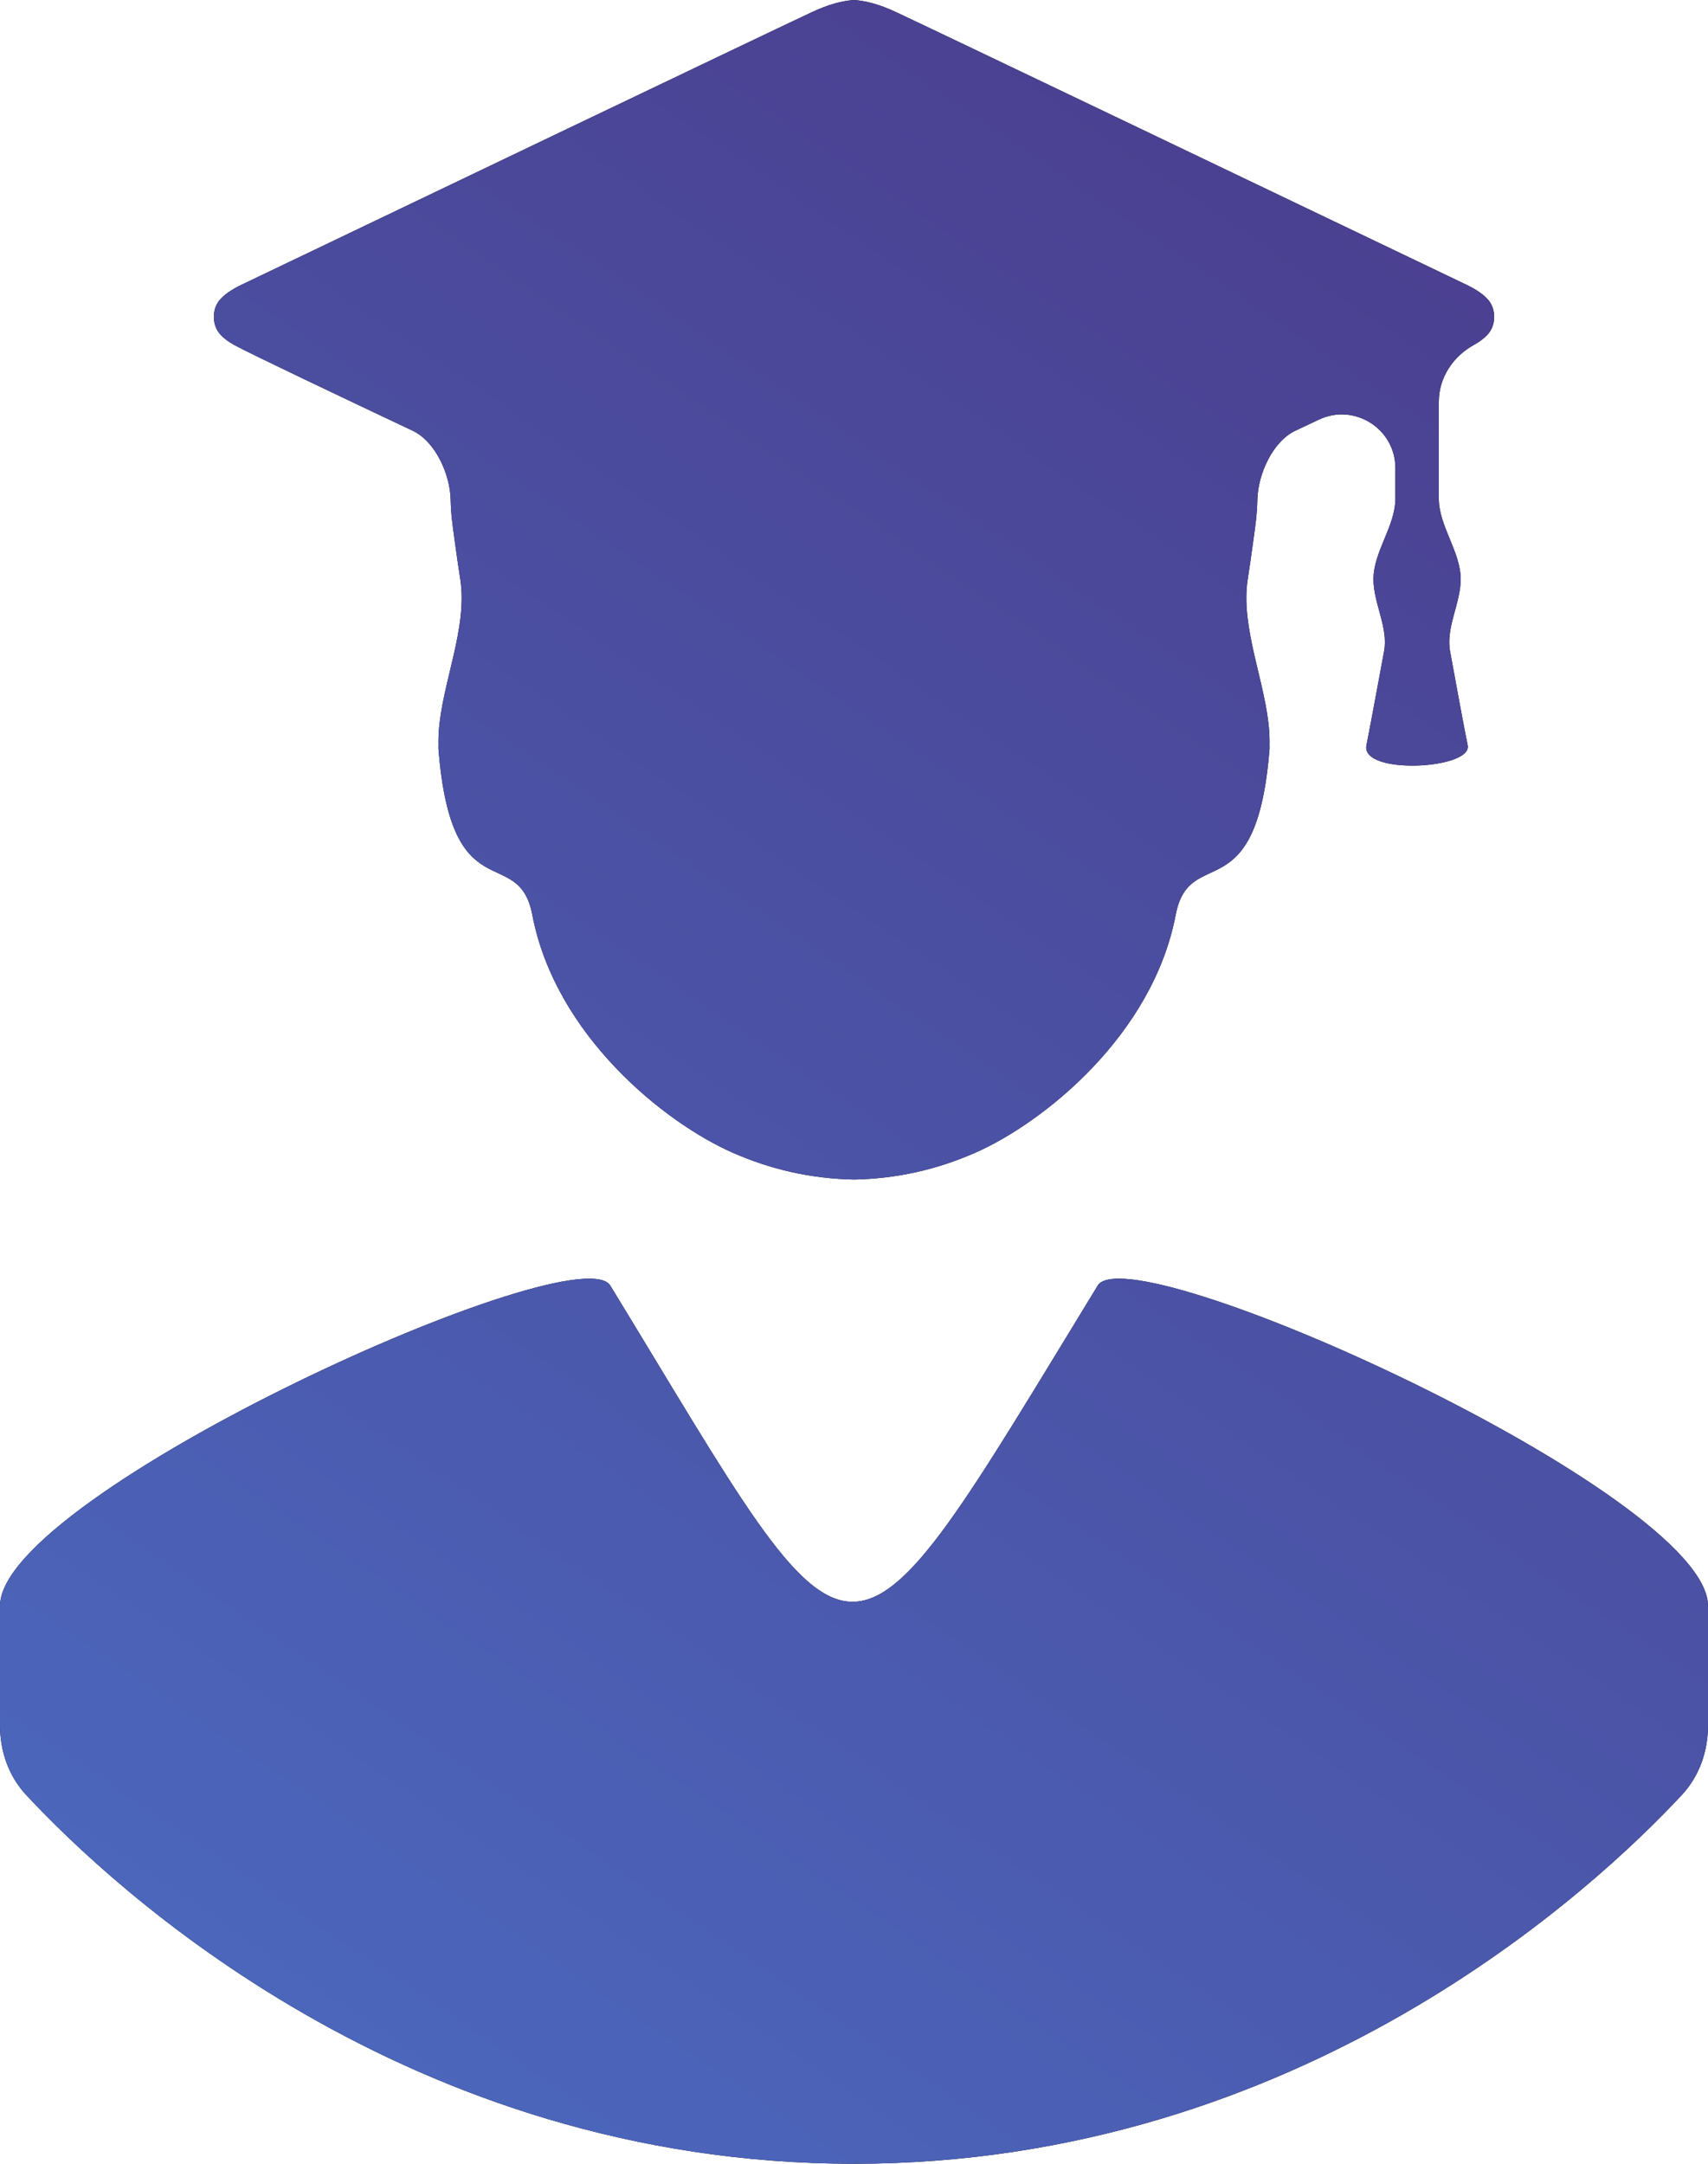 <svg width="30" height="38" viewBox="0 0 30 38" fill="none" xmlns="http://www.w3.org/2000/svg">
<path d="M4.108 6.055C4.396 6.213 6.053 7 7.248 7.564C7.648 7.753 7.904 8.328 7.915 8.769V8.769C7.923 9.062 7.948 9.21 7.987 9.5C8.018 9.729 8.051 9.957 8.085 10.175C8.217 11.032 7.761 11.997 7.706 12.862C7.703 12.92 7.701 12.981 7.701 13.045C7.701 13.05 7.702 13.056 7.702 13.062C7.702 13.089 7.701 13.117 7.701 13.145C7.927 16.048 9.107 14.797 9.35 16.068C9.755 18.182 11.668 19.711 12.859 20.239C13.547 20.544 14.256 20.7 15 20.715C15.744 20.7 16.453 20.544 17.141 20.239C18.332 19.711 20.245 18.182 20.65 16.068C20.893 14.797 22.073 16.048 22.299 13.145C22.299 13.117 22.298 13.089 22.298 13.062C22.298 13.056 22.299 13.05 22.299 13.045C22.299 12.981 22.297 12.92 22.294 12.862C22.239 11.997 21.784 11.033 21.915 10.176C21.949 9.957 21.982 9.729 22.013 9.499C22.052 9.21 22.077 9.062 22.085 8.771V8.771C22.096 8.328 22.353 7.753 22.753 7.564C22.885 7.501 23.023 7.436 23.164 7.37C23.788 7.074 24.509 7.529 24.509 8.22V8.756C24.509 9.239 24.124 9.69 24.124 10.172V10.172V10.172C24.124 10.594 24.387 11.021 24.311 11.435C24.206 12.004 24.064 12.772 24.001 13.088C23.895 13.617 25.868 13.511 25.779 13.088C25.725 12.831 25.577 12.027 25.469 11.435C25.393 11.021 25.656 10.594 25.656 10.172V10.172V10.172C25.656 9.69 25.272 9.239 25.272 8.757V7.056C25.272 6.633 25.52 6.259 25.892 6.055V6.055C25.991 6 26.072 5.939 26.131 5.873C26.28 5.709 26.283 5.43 26.137 5.263C26.059 5.175 25.938 5.088 25.766 5.005C23.126 3.741 16.398 0.52 15.732 0.21C15.442 0.074 15.203 0.014 15 0C14.797 0.014 14.558 0.074 14.268 0.21C13.602 0.52 6.874 3.741 4.234 5.005C4.063 5.087 3.942 5.174 3.864 5.262C3.717 5.429 3.72 5.71 3.87 5.874C3.928 5.939 4.009 6 4.108 6.055Z" fill="black"/>
<path d="M4.108 6.055C4.396 6.213 6.053 7 7.248 7.564C7.648 7.753 7.904 8.328 7.915 8.769V8.769C7.923 9.062 7.948 9.21 7.987 9.5C8.018 9.729 8.051 9.957 8.085 10.175C8.217 11.032 7.761 11.997 7.706 12.862C7.703 12.92 7.701 12.981 7.701 13.045C7.701 13.05 7.702 13.056 7.702 13.062C7.702 13.089 7.701 13.117 7.701 13.145C7.927 16.048 9.107 14.797 9.35 16.068C9.755 18.182 11.668 19.711 12.859 20.239C13.547 20.544 14.256 20.7 15 20.715C15.744 20.7 16.453 20.544 17.141 20.239C18.332 19.711 20.245 18.182 20.65 16.068C20.893 14.797 22.073 16.048 22.299 13.145C22.299 13.117 22.298 13.089 22.298 13.062C22.298 13.056 22.299 13.05 22.299 13.045C22.299 12.981 22.297 12.92 22.294 12.862C22.239 11.997 21.784 11.033 21.915 10.176C21.949 9.957 21.982 9.729 22.013 9.499C22.052 9.21 22.077 9.062 22.085 8.771V8.771C22.096 8.328 22.353 7.753 22.753 7.564C22.885 7.501 23.023 7.436 23.164 7.37C23.788 7.074 24.509 7.529 24.509 8.22V8.756C24.509 9.239 24.124 9.69 24.124 10.172V10.172V10.172C24.124 10.594 24.387 11.021 24.311 11.435C24.206 12.004 24.064 12.772 24.001 13.088C23.895 13.617 25.868 13.511 25.779 13.088C25.725 12.831 25.577 12.027 25.469 11.435C25.393 11.021 25.656 10.594 25.656 10.172V10.172V10.172C25.656 9.69 25.272 9.239 25.272 8.757V7.056C25.272 6.633 25.52 6.259 25.892 6.055V6.055C25.991 6 26.072 5.939 26.131 5.873C26.28 5.709 26.283 5.43 26.137 5.263C26.059 5.175 25.938 5.088 25.766 5.005C23.126 3.741 16.398 0.52 15.732 0.21C15.442 0.074 15.203 0.014 15 0C14.797 0.014 14.558 0.074 14.268 0.21C13.602 0.52 6.874 3.741 4.234 5.005C4.063 5.087 3.942 5.174 3.864 5.262C3.717 5.429 3.72 5.71 3.87 5.874C3.928 5.939 4.009 6 4.108 6.055Z" fill="url(#paint0_linear)"/>
<path d="M19.271 22.593C14.701 30.076 15.176 29.876 10.729 22.593C10.25 21.601 0 26.235 0 28.202C0 30.173 0 29.118 0 30.301C0 30.753 0.15 31.19 0.458 31.521C1.967 33.143 7.142 38 15 38C22.858 38 28.033 33.143 29.542 31.521C29.85 31.19 30 30.753 30 30.301C30 29.118 30 30.173 30 28.202C30 26.234 19.749 21.601 19.271 22.593Z" fill="black"/>
<path d="M19.271 22.593C14.701 30.076 15.176 29.876 10.729 22.593C10.25 21.601 0 26.235 0 28.202C0 30.173 0 29.118 0 30.301C0 30.753 0.15 31.19 0.458 31.521C1.967 33.143 7.142 38 15 38C22.858 38 28.033 33.143 29.542 31.521C29.85 31.19 30 30.753 30 30.301C30 29.118 30 30.173 30 28.202C30 26.234 19.749 21.601 19.271 22.593Z" fill="url(#paint1_linear)"/>
<defs>
<linearGradient id="paint0_linear" x1="-2.045" y1="64.829" x2="42.529" y2="-0.872" gradientUnits="userSpaceOnUse">
<stop stop-color="#4A85DE"/>
<stop offset="1" stop-color="#503589" stop-opacity="0.94"/>
</linearGradient>
<linearGradient id="paint1_linear" x1="-2.045" y1="64.829" x2="42.529" y2="-0.872" gradientUnits="userSpaceOnUse">
<stop stop-color="#4A85DE"/>
<stop offset="1" stop-color="#503589" stop-opacity="0.94"/>
</linearGradient>
</defs>
</svg>

